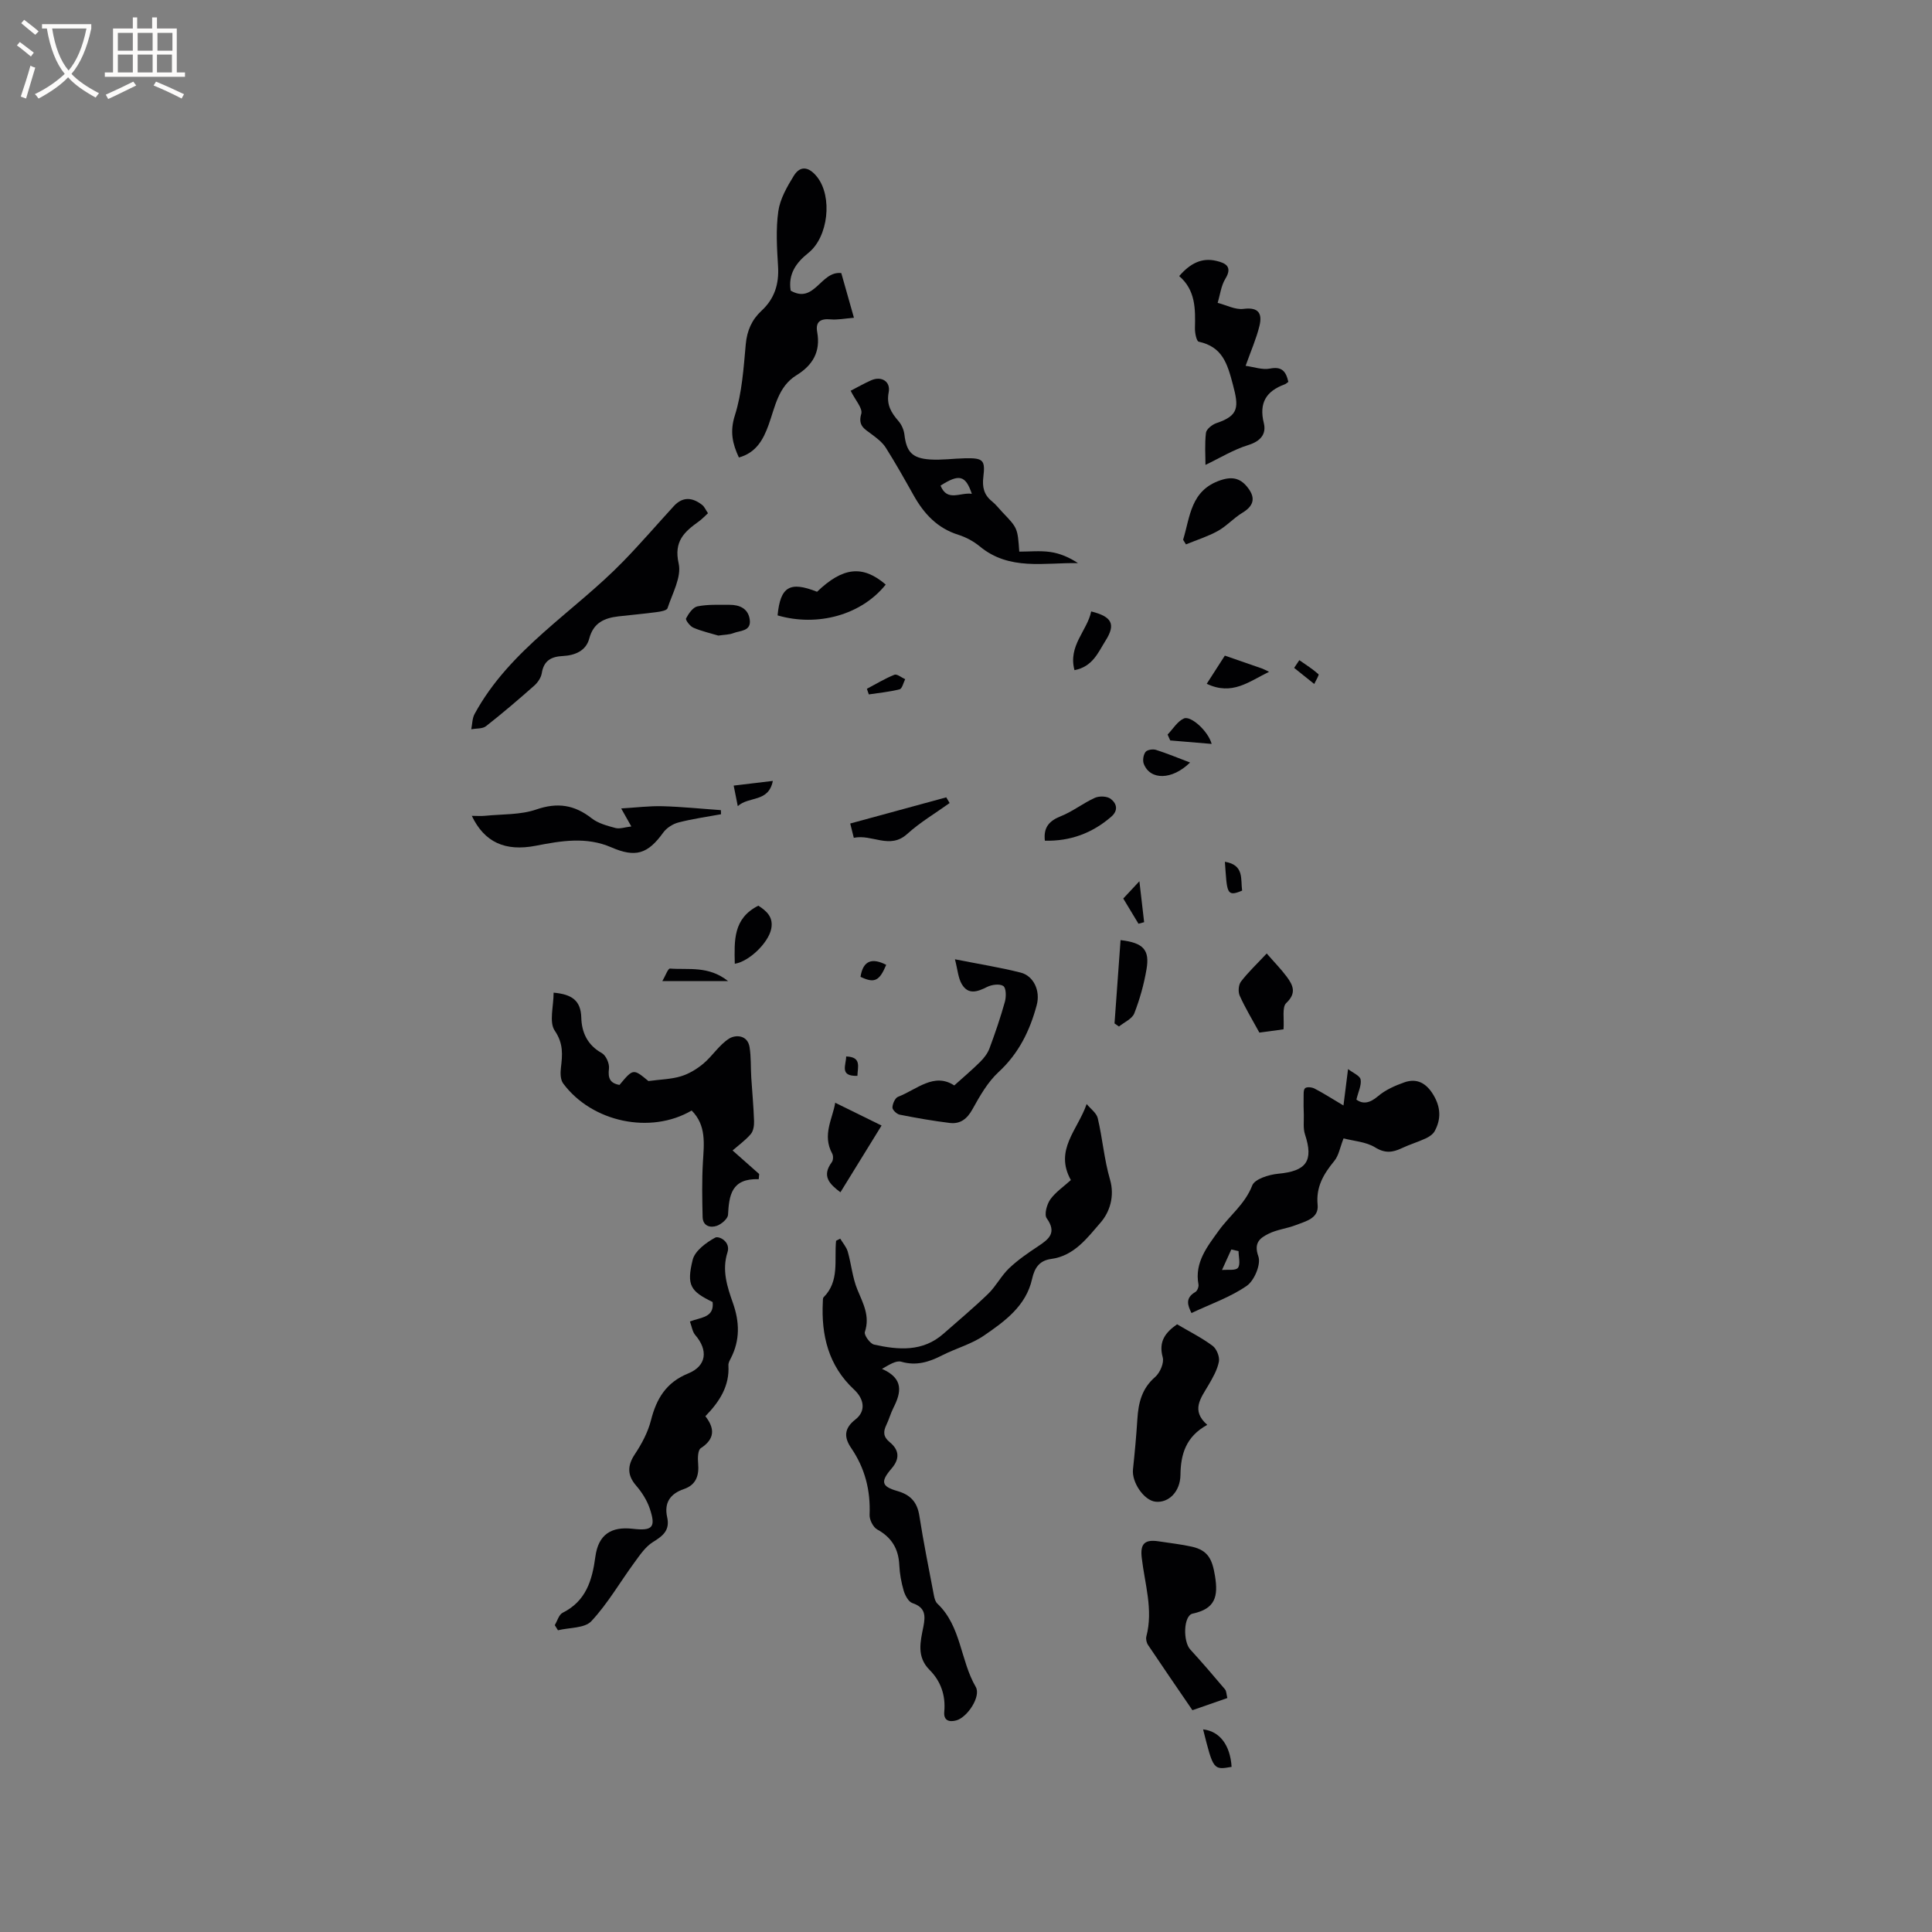 <svg enable-background="new 0 0 400 400" viewBox="0 0 400 400" xmlns="http://www.w3.org/2000/svg"><rect x="0" y="0" width="400" height="400" fill="#808080" stroke="none"/><g fill="#010103"><path d="m221.71 244.32c-3.47-6.24 1.42-10.37 3.27-15.74.79.97 2.04 1.84 2.3 2.94.99 4.19 1.33 8.56 2.53 12.67 1.03 3.52-.09 6.79-1.93 8.91-2.72 3.13-5.45 6.91-10.23 7.55-2.39.32-3.44 1.75-3.97 4.15-1.24 5.57-5.65 8.77-9.98 11.73-2.58 1.77-5.77 2.62-8.6 4.06-2.72 1.39-5.36 2.25-8.5 1.34-1.06-.31-2.48.62-4 1.48 4.58 2.01 3.98 4.9 2.36 8.09-.57 1.13-.9 2.38-1.45 3.52-.68 1.4-.65 2.46.69 3.56 1.93 1.58 2.18 3.38.39 5.46-2.32 2.7-2.11 3.71 1.16 4.65 2.8.8 4.16 2.33 4.6 5.18.86 5.51 1.97 10.98 3.01 16.46.11.59.3 1.29.71 1.68 4.95 4.68 4.74 11.74 7.95 17.25 1.14 1.96-1.74 6.33-4.06 6.94-1.46.39-2.63.01-2.46-1.8.31-3.38-.71-6.33-3.05-8.67-2.72-2.73-1.89-5.86-1.28-8.91.47-2.35.43-4.02-2.27-4.92-.81-.27-1.51-1.59-1.8-2.56-.5-1.72-.83-3.53-.91-5.31-.16-3.36-1.57-5.72-4.57-7.37-.85-.47-1.63-2.02-1.58-3.04.21-5.05-.95-9.63-3.81-13.82-1.46-2.14-1.57-4.01.87-5.91 2.23-1.73 1.83-4.24-.28-6.2-5.3-4.93-6.82-11.24-6.46-18.19.02-.32-.02-.74.16-.92 3.33-3.32 2.18-7.69 2.58-11.69.29-.15.57-.29.86-.44.53.89 1.28 1.73 1.56 2.69.74 2.6.97 5.38 1.99 7.85 1.18 2.87 2.65 5.47 1.55 8.78-.21.63 1.07 2.42 1.9 2.61 5.03 1.12 10.08 1.55 14.38-2.25 3.1-2.73 6.28-5.39 9.25-8.26 1.62-1.57 2.69-3.72 4.32-5.28 1.81-1.72 3.91-3.17 6-4.55 2.25-1.49 3.95-2.8 1.8-5.81-.55-.77.02-2.87.74-3.9 1.09-1.52 2.75-2.64 4.26-4.01z"/><path d="m114.86 336.47c.53-.88.85-2.17 1.62-2.56 4.87-2.43 6.13-6.73 6.79-11.65.62-4.53 3.25-6.26 7.75-5.74 4.09.47 4.82-.29 3.5-4.21-.58-1.71-1.64-3.37-2.83-4.75-1.84-2.12-1.82-4.13-.25-6.48 1.43-2.15 2.71-4.56 3.34-7.04 1.14-4.5 3.17-7.84 7.7-9.68 3.81-1.55 4.18-4.81 1.46-7.96-.59-.69-.72-1.78-1.1-2.8 2.28-.89 5.07-.78 4.7-4.03-4.56-2.23-5.44-3.42-4.13-8.73.45-1.85 2.78-3.58 4.66-4.6.78-.42 3.25.85 2.55 3.03-1.19 3.72-.07 7.12 1.13 10.52 1.37 3.88 1.49 7.66-.43 11.4-.24.46-.54 1-.51 1.48.26 4.26-1.81 7.51-4.77 10.54 2.01 2.58 1.95 4.73-.95 6.62-.62.4-.65 2.09-.55 3.14.23 2.51-.42 4.46-2.94 5.32-2.88.98-4.13 2.88-3.47 5.83.6 2.71-.86 3.86-2.94 5.14-1.55.96-2.7 2.68-3.82 4.21-2.99 4.07-5.53 8.52-8.94 12.18-1.38 1.48-4.55 1.3-6.91 1.88-.21-.35-.43-.71-.66-1.06z"/><path d="m114.62 205.52c3.79.34 5.64 1.62 5.73 5.19.08 3.03 1.27 5.67 4.25 7.32.86.48 1.61 2.18 1.48 3.21-.25 1.99.23 3.04 2.18 3.38 2.84-3.4 2.84-3.4 5.99-.8 2.51-.34 4.69-.37 6.71-.98 1.68-.51 3.32-1.5 4.68-2.64 1.9-1.6 3.29-3.91 5.35-5.19 1.3-.8 3.79-.77 4.2 1.79.33 2.06.22 4.18.35 6.27.19 3.02.48 6.03.58 9.06.03.9-.14 2.04-.68 2.67-1.09 1.27-2.49 2.28-3.77 3.39 2.07 1.84 3.79 3.36 5.51 4.88-.03.36-.06.71-.09 1.07-5.68-.2-6.14 3.36-6.36 7.36-.04.83-1.36 1.95-2.31 2.29-1.36.48-2.9.05-2.95-1.81-.09-3.78-.16-7.58.06-11.36.23-3.84.73-7.63-2.33-10.7-8.47 4.98-20.63 2.44-26.6-5.6-.58-.78-.6-2.16-.47-3.22.32-2.72.55-5.04-1.28-7.72-1.2-1.77-.23-5.02-.23-7.86z"/><path d="m278.17 235.69c-.74 1.87-.99 3.54-1.91 4.66-2.21 2.7-3.83 5.35-3.46 9.11.27 2.8-2.46 3.38-4.48 4.17-1.86.73-3.95.93-5.71 1.82-1.7.86-3.1 1.82-2.08 4.67.58 1.61-.83 5.01-2.39 6.09-3.4 2.36-7.47 3.76-11.46 5.64-.75-1.55-1.39-3.08.81-4.36.4-.23.73-1.08.64-1.56-.85-4.57 1.86-7.88 4.2-11.14 2.25-3.13 5.43-5.47 6.93-9.35.52-1.34 3.46-2.25 5.37-2.43 5.85-.54 7.37-2.64 5.55-8.16-.41-1.25-.2-2.71-.24-4.07-.04-1.17-.07-2.35-.04-3.52.02-.68-.08-1.62.31-1.96.36-.32 1.39-.21 1.94.07 1.77.91 3.44 1.99 6 3.51.34-2.68.59-4.74.95-7.54 1.04.81 2.46 1.37 2.6 2.16.21 1.18-.48 2.52-.87 4.16 1.32.97 2.72.79 4.47-.7 1.52-1.3 3.5-2.18 5.42-2.86 2.65-.94 4.59.16 6.05 2.59 1.52 2.54 1.63 5 .26 7.51-.36.65-1.15 1.17-1.86 1.5-1.62.75-3.34 1.26-4.95 2.02-1.92.91-3.48 1.1-5.54-.18-1.88-1.15-4.38-1.29-6.51-1.85zm-21.74 23.34c-.5-.11-1-.22-1.5-.34-.64 1.42-1.29 2.83-1.93 4.25 1.14-.12 2.81.17 3.3-.45.57-.74.13-2.27.13-3.46z"/><path d="m163.7 60.17c4.94 2.86 6.22-4.14 10.48-3.63.8 2.82 1.63 5.74 2.62 9.25-1.87.15-3.39.47-4.86.33-2.1-.19-3.13.52-2.75 2.62.73 4.06-.89 6.85-4.29 8.95-3.78 2.33-4.42 6.53-5.77 10.28-1.11 3.08-2.59 5.76-6.15 6.75-1.35-2.89-1.89-5.39-.83-8.73 1.48-4.67 1.8-9.76 2.25-14.7.26-2.84 1.25-5.09 3.27-6.96 2.69-2.49 3.64-5.52 3.42-9.16-.23-3.8-.48-7.68.05-11.42.36-2.57 1.81-5.09 3.21-7.36 1.47-2.37 3.33-1.66 4.83.25 3.23 4.1 2.31 12.43-1.81 15.72-2.57 2.04-4.22 4.4-3.67 7.81z"/><path d="m146.58 106.26c-.68.61-1.23 1.22-1.89 1.69-2.98 2.14-5.23 4.1-4.18 8.72.63 2.79-1.31 6.2-2.31 9.26-.15.47-1.45.7-2.25.8-2.62.35-5.26.58-7.89.88-2.91.34-5.19 1.3-6.06 4.59-.67 2.56-2.98 3.49-5.45 3.62-2.41.12-3.96.93-4.38 3.55-.15.94-.84 1.95-1.58 2.6-3.25 2.88-6.56 5.7-9.97 8.38-.73.57-2.02.44-3.05.63.22-1.06.19-2.25.69-3.16 7.29-13.42 20.53-21.05 30.78-31.6 3.6-3.7 6.97-7.62 10.46-11.43 1.87-2.04 3.89-1.81 5.89-.24.47.38.72 1.02 1.19 1.71z"/><path d="m176.12 80.9c1.46-.75 2.82-1.54 4.26-2.17 2.14-.93 4.05.26 3.61 2.5-.5 2.55.52 4.21 2.04 5.96.64.74 1.1 1.81 1.22 2.78.42 3.55 1.56 4.91 5.3 5.16 2.41.16 4.85-.2 7.29-.25 3.69-.07 4.18.34 3.75 3.87-.25 2.08.11 3.69 1.77 5.03.82.66 1.47 1.52 2.2 2.29 3.12 3.26 3.12 3.26 3.47 8.14 2.11 0 4.29-.23 6.4.07 2.01.28 3.94 1.11 5.76 2.31-6.98-.14-14.21 1.62-20.36-3.48-1.27-1.05-2.85-1.89-4.42-2.39-4.35-1.36-7.12-4.36-9.26-8.18-1.86-3.31-3.72-6.63-5.75-9.84-.71-1.12-1.87-2-2.96-2.81-1.44-1.08-2.86-1.74-2.12-4.23.32-1.14-1.28-2.87-2.2-4.76zm25.09 21.34c-1.31-3.86-2.63-4.16-6.48-1.7 1.39 3.44 4.09 1.34 6.48 1.7z"/><path d="m243.7 274.18c2.54 1.5 5.1 2.78 7.36 4.46.83.62 1.49 2.27 1.3 3.27-.33 1.71-1.27 3.34-2.17 4.88-1.56 2.67-3.68 5.21-.24 8.21-4.46 2.45-5.5 6.13-5.55 10.39-.05 3.44-2.44 5.82-5.17 5.52-2.39-.26-4.94-4.02-4.66-6.68.37-3.47.69-6.94.91-10.42.21-3.36.92-6.33 3.67-8.71 1.01-.87 1.9-2.92 1.58-4.08-.92-3.33.6-5.17 2.97-6.84z"/><path d="m254.11 351.56c-2.73.95-5.38 1.88-7.23 2.52-3.25-4.75-6.24-9.1-9.18-13.49-.32-.47-.5-1.25-.36-1.78 1.46-5.56-.34-10.91-.96-16.33-.33-2.86.61-3.81 3.53-3.36 2.29.36 4.62.6 6.88 1.11 3.4.77 4.21 2.71 4.76 6.05.7 4.26.07 6.8-4.62 7.8-1.94.42-2.02 5.79-.49 7.44 2.47 2.69 4.84 5.47 7.2 8.26.29.37.27.99.47 1.78z"/><path d="m244.14 57.16c2.32-2.69 4.73-3.85 7.68-3.15 1.88.44 3.44 1.17 1.87 3.72-.88 1.44-1.08 3.3-1.59 4.97 1.79.46 3.65 1.47 5.35 1.25 3.21-.42 3.92 1.05 3.3 3.55-.64 2.62-1.75 5.12-2.86 8.24 1.67.22 3.45.88 5.04.57 2.43-.47 3.3.51 3.81 2.75-.24.17-.48.41-.77.52-3.82 1.4-5.34 3.83-4.31 8.02.56 2.27-.68 3.76-3.24 4.55-3.07.95-5.9 2.7-8.84 4.1 0-1.9-.18-4.3.1-6.64.09-.77 1.31-1.72 2.2-2.02 4.67-1.56 4.6-3.36 3.38-7.96-1.17-4.43-2.18-7.81-7.08-8.89-.46-.1-.81-1.85-.78-2.82.1-3.94.14-7.84-3.26-10.76z"/><path d="m197.71 198.61c5.17 1.02 9.44 1.7 13.62 2.76 2.64.67 4.12 3.73 3.31 6.73-1.41 5.27-3.71 10-7.89 13.85-2.25 2.08-3.88 4.94-5.39 7.67-1.13 2.06-2.56 3.15-4.77 2.87-3.46-.43-6.9-1.03-10.32-1.71-.61-.12-1.52-.99-1.5-1.49.02-.77.55-1.97 1.16-2.21 3.9-1.51 7.44-5.1 11.64-2.35 2.03-1.83 3.78-3.3 5.39-4.91.78-.78 1.52-1.74 1.9-2.76 1.18-3.17 2.28-6.39 3.19-9.65.29-1.03.28-2.84-.32-3.26-.74-.52-2.4-.3-3.37.19-2 1.01-3.9 1.68-5.24-.6-.75-1.28-.84-2.95-1.41-5.13z"/><path d="m130.71 171.11c-.76-1.34-1.26-2.24-2.1-3.73 3.06-.18 5.83-.54 8.59-.46 4.02.11 8.04.53 12.05.81.01.28.02.56.03.85-2.94.54-5.91.95-8.8 1.7-1.17.3-2.46 1.12-3.16 2.09-3.22 4.47-5.75 5.23-10.78 3.05-5.14-2.23-10.36-1.34-15.59-.32-6.38 1.24-10.66-.73-13.27-6.19 1 0 1.89.08 2.77-.01 3.54-.36 7.28-.17 10.57-1.3 4.41-1.52 7.92-.97 11.49 1.83 1.35 1.05 3.21 1.54 4.92 2 .9.23 1.95-.17 3.28-.32z"/><path d="m183.38 121.03c-5.02 6.27-14.07 8.8-22.39 6.38.57-5.95 2.53-7.13 8.17-4.89 5.34-5.12 9.46-5.59 14.22-1.49z"/><path d="m262.26 197.41c1.58 1.82 2.97 3.23 4.14 4.8 1.29 1.75 2.11 3.37-.09 5.45-.92.87-.4 3.26-.57 5.45-1.45.2-3.59.49-5 .68-1.54-2.82-2.96-5.16-4.07-7.64-.36-.8-.26-2.24.25-2.91 1.46-1.92 3.24-3.59 5.34-5.83z"/><path d="m182.52 233.03c-2.66 4.31-5.55 9-8.52 13.82-2.22-1.68-3.95-3.33-1.78-6.24.3-.4.33-1.31.08-1.77-2.13-3.87.13-7.33.62-10.53 3.1 1.54 6.14 3.03 9.6 4.72z"/><path d="m244.95 111.75c1.47-4.77 1.53-10.24 7.77-12.33 2.61-.88 4.26-.29 5.72 1.67 1.59 2.14 1.03 3.72-1.24 5.09-1.79 1.08-3.24 2.74-5.06 3.75-2.08 1.15-4.39 1.87-6.6 2.78-.2-.32-.39-.64-.59-.96z"/><path d="m230.75 211.89c.42-5.74.83-11.48 1.25-17.25 4.73.55 6.07 2.02 5.37 6.06-.53 3.1-1.39 6.18-2.53 9.11-.45 1.14-2.08 1.83-3.17 2.72-.3-.22-.61-.43-.92-.64z"/><path d="m176.77 173.46c-.31-1.24-.58-2.34-.74-2.96 6.74-1.84 13.31-3.63 19.88-5.42.23.39.47.79.7 1.18-2.94 2.11-6.11 3.98-8.78 6.4-3.62 3.29-7.27-.01-11.06.8z"/><path d="m216.33 174.06c-.32-2.79.91-4.12 3.32-5.08 2.46-.98 4.61-2.71 7.04-3.8.91-.41 2.52-.35 3.26.21 1.24.94 1.67 2.39.08 3.74-3.94 3.39-8.45 5.05-13.7 4.93z"/><path d="m148.72 131.59c-1.58-.48-3.44-.89-5.16-1.63-.7-.3-1.68-1.6-1.52-1.92.52-1 1.42-2.31 2.37-2.5 2.14-.43 4.4-.31 6.61-.32 2.1-.01 3.87.76 4.2 3.02.37 2.5-1.98 2.28-3.4 2.85-.86.33-1.85.31-3.1.5z"/><path d="m152.13 199.54c-.1-4.79-.37-9.39 4.88-12.03 1.63 1.06 3.19 2.33 2.65 4.86-.61 2.83-4.5 6.67-7.53 7.17z"/><path d="m222.46 138.75c-1.36-5.08 2.63-8.13 3.46-12.16 4.37 1.09 5.1 2.69 2.96 6.07-1.53 2.43-2.64 5.36-6.42 6.09z"/><path d="m249.84 141.57c1.3-2.03 2.49-3.88 3.75-5.83 2.73.95 5.21 1.8 7.67 2.66.35.12.68.31 1.49.69-4.21 2.04-7.63 4.98-12.91 2.48z"/><path d="m246.39 157.87c-3.74 3.68-8.29 3.69-9.59.25-.26-.7-.08-1.85.37-2.44.34-.45 1.51-.63 2.15-.43 2.31.73 4.55 1.67 7.07 2.62z"/><path d="m241.74 152.08c1.11-1.15 2.02-2.73 3.38-3.33 1.43-.63 5.03 2.62 5.74 5.27-3.03-.26-5.81-.49-8.58-.72-.19-.4-.36-.81-.54-1.22z"/><path d="m137.13 203.13c.63-1.08 1.17-2.63 1.58-2.6 3.82.3 7.95-.64 12.04 2.6-4.93 0-9.02 0-13.62 0z"/><path d="m254.99 365.81c-3.78.66-3.79.65-5.9-7.76 3.43.38 5.61 3.24 5.9 7.76z"/><path d="m152.75 166.9c-.34-1.72-.56-2.8-.85-4.25 2.71-.32 5.17-.62 8.11-.97-.91 4.52-4.91 3.1-7.26 5.22z"/><path d="m179.48 142.61c1.89-1 3.73-2.12 5.7-2.91.54-.21 1.48.59 2.23.92-.38.73-.62 1.95-1.15 2.09-2.08.54-4.24.73-6.38 1.06-.13-.38-.26-.77-.4-1.16z"/><path d="m235.9 182.45c.37 3.22.68 5.85.98 8.48-.39.11-.78.21-1.17.32-1.04-1.72-2.08-3.44-3.15-5.22 1.02-1.08 1.92-2.05 3.34-3.58z"/><path d="m253.6 178.42c4.05.66 3.23 3.61 3.57 5.97-3.32 1.42-3.1.34-3.57-5.97z"/><path d="m178.16 202.24c.53-3.47 2.49-3.94 5.32-2.48-1.41 3.37-2.45 3.86-5.32 2.48z"/><path d="m269.01 136.68c1.35.95 2.75 1.82 3.97 2.91.17.15-.56 1.32-.88 2.02-1.39-1.11-2.77-2.22-4.16-3.33.36-.54.72-1.07 1.07-1.6z"/><path d="m177.52 222.74c-3.78.13-2.34-2.21-2.33-4.01 3.25.1 2.37 2.16 2.33 4.01z"/></g><path d="m6.4 11.7c-1-.8-1.9-1.6-2.9-2.3l.6-.7c.9.7 1.9 1.4 2.9 2.2zm-2.1 8.3c.7-2.1 1.4-4.2 2-6.4.2.1.6.3 1 .4-.7 2.3-1.3 4.4-1.9 6.4zm3-12.8c-1.1-.9-2.1-1.7-2.9-2.4l.6-.7c1 .8 2 1.5 3 2.4zm1.4-1.3v-.9h10.2v.9c-.9 4.2-2.3 7.3-4.1 9.4 1.3 1.4 3.2 2.7 5.7 4-.2.2-.4.5-.7.9-2.5-1.4-4.4-2.7-5.7-4.2-1.4 1.5-3.5 3-6.1 4.4 0 0 0 0-.1-.1-.3-.4-.5-.7-.7-.8 2.7-1.3 4.7-2.8 6.2-4.2-1.8-2.2-3-5.3-3.7-9.4zm9.2 0h-7.1c.6 3.8 1.7 6.7 3.4 8.7 1.7-2 2.9-4.8 3.7-8.7z" fill="#fcfbfa"/><path d="m31.6 3.6h.9v2.3h4.1v9.1h1.7v.9h-16.6v-.9h1.7v-9.1h4.1v-2.3h.9v2.3h3.1v-2.3zm-4 13.3.6.8c-1.9.9-3.8 1.9-5.8 2.8-.2-.3-.3-.6-.5-.9 2-.9 3.9-1.8 5.7-2.7zm-3.2-10.1v3.7h3.1v-3.7zm0 4.5v3.7h3.1v-3.7zm4.1-4.5v3.7h3.1v-3.7zm0 4.5v3.7h3.1v-3.7zm9.1 9.1c-2.1-1.1-4.1-2-5.8-2.7l.5-.8c2.2.9 4.1 1.8 5.8 2.6zm-1.9-13.6h-3.1v3.7h3.1zm-3.2 4.5v3.7h3.1v-3.7z" fill="#fcfbfa"/></svg>